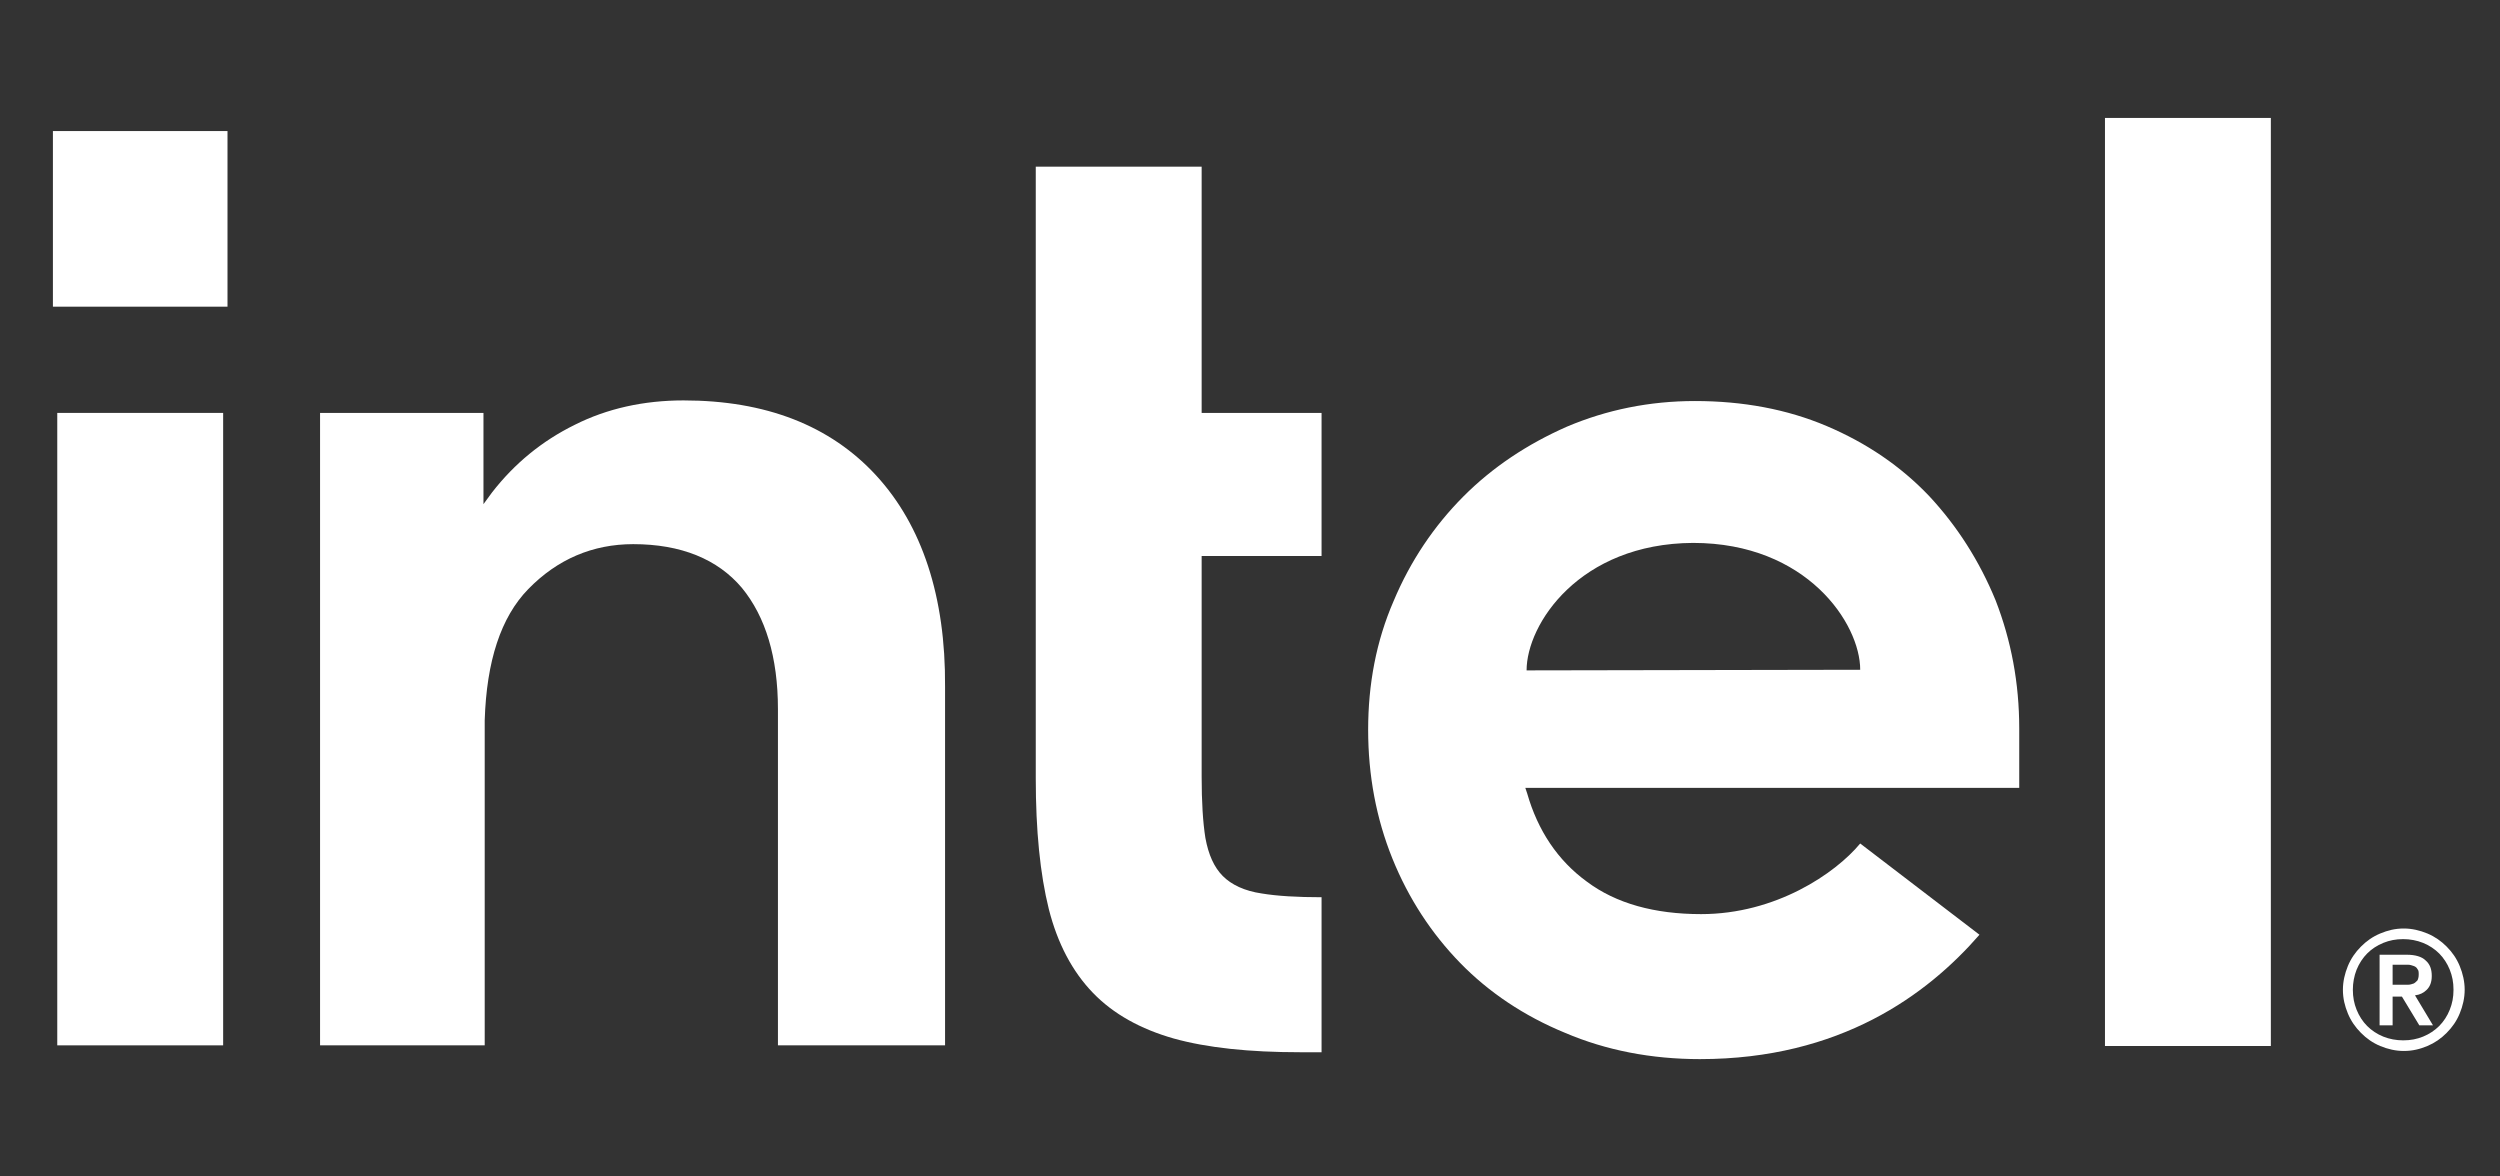 <?xml version="1.0" encoding="UTF-8"?> <svg xmlns="http://www.w3.org/2000/svg" width="85" height="40" viewBox="0 0 85 40" fill="none"><rect x="0" y="0" width="85" height="40" fill="#333333" stroke="none"/><path d="M7.587 14.039V35.542H1.947V14.039H7.587Z" fill="white"></path><path d="M44.933 30.506V35.776H44.194C42.483 35.776 41.046 35.627 39.906 35.309C38.786 34.99 37.857 34.48 37.16 33.757C36.462 33.035 35.956 32.079 35.66 30.91C35.364 29.72 35.216 28.233 35.216 26.469V5.667H40.856V14.039H44.933V18.905H40.856V26.405C40.856 27.256 40.898 27.957 40.983 28.488C41.088 29.062 41.279 29.486 41.574 29.784C41.87 30.081 42.314 30.294 42.905 30.379C43.412 30.464 44.109 30.506 44.933 30.506Z" fill="white"></path><path d="M77.209 4.01V35.564H71.569V4.01H77.209Z" fill="white"></path><path d="M23.239 13.614C26.028 13.614 28.224 14.464 29.788 16.164C31.351 17.864 32.153 20.286 32.132 23.346V35.542H26.45V24.111C26.45 22.347 26.028 20.966 25.225 19.988C24.401 19.011 23.155 18.501 21.528 18.501C20.155 18.501 18.951 19.011 17.959 20.031C17.029 20.987 16.543 22.475 16.48 24.493V35.542H10.882V14.039H16.438V17.141L16.733 16.738C17.494 15.76 18.423 14.995 19.543 14.443C20.641 13.89 21.887 13.614 23.239 13.614Z" fill="white"></path><path fill-rule="evenodd" clip-rule="evenodd" d="M67.851 20.413C68.379 21.773 68.654 23.218 68.654 24.769V26.788H51.861L51.925 26.979C52.284 28.233 52.96 29.253 53.952 29.975C54.945 30.719 56.255 31.08 57.839 31.08C60.374 31.08 62.402 29.699 63.247 28.679L67.302 31.781C65.528 33.821 62.571 36.01 57.797 36.01C56.149 36.01 54.607 35.712 53.213 35.117C51.819 34.544 50.615 33.736 49.643 32.737C48.672 31.739 47.89 30.549 47.341 29.189C46.792 27.829 46.517 26.363 46.517 24.812C46.517 23.261 46.792 21.795 47.383 20.435C47.953 19.075 48.756 17.885 49.749 16.886C50.742 15.888 51.925 15.101 53.276 14.506C54.628 13.933 56.086 13.635 57.628 13.635C59.254 13.635 60.754 13.912 62.106 14.485C63.458 15.059 64.62 15.845 65.591 16.865C66.542 17.885 67.302 19.075 67.851 20.413ZM57.565 18.459C53.699 18.48 51.904 21.221 51.904 22.793L63.247 22.772C63.247 21.2 61.43 18.459 57.565 18.459Z" fill="white"></path><path fill-rule="evenodd" clip-rule="evenodd" d="M82.511 33.651C82.405 33.757 82.278 33.821 82.11 33.842L82.722 34.862H82.257L81.666 33.885H81.349V34.862H80.906V32.461H81.835C82.11 32.461 82.342 32.525 82.469 32.653C82.617 32.78 82.68 32.95 82.68 33.184C82.68 33.396 82.617 33.545 82.511 33.651ZM81.877 33.481C81.941 33.481 82.004 33.46 82.067 33.439C82.11 33.417 82.152 33.375 82.194 33.333C82.215 33.29 82.236 33.226 82.236 33.141C82.236 33.056 82.236 32.992 82.194 32.95C82.173 32.907 82.131 32.865 82.067 32.844C82.004 32.822 81.941 32.801 81.877 32.801H81.349V33.481H81.877Z" fill="white"></path><path fill-rule="evenodd" clip-rule="evenodd" d="M83.187 32.185C83.377 32.376 83.525 32.589 83.63 32.844C83.736 33.099 83.799 33.375 83.799 33.651C83.799 33.927 83.736 34.204 83.63 34.459C83.525 34.714 83.377 34.926 83.187 35.117C82.997 35.309 82.785 35.457 82.532 35.564C82.278 35.67 82.025 35.733 81.729 35.733C81.455 35.733 81.18 35.67 80.927 35.564C80.673 35.457 80.462 35.309 80.272 35.117C80.082 34.926 79.934 34.714 79.828 34.459C79.723 34.204 79.659 33.949 79.659 33.651C79.659 33.375 79.723 33.099 79.828 32.844C79.934 32.589 80.082 32.376 80.272 32.185C80.462 31.994 80.673 31.845 80.927 31.739C81.18 31.633 81.434 31.569 81.729 31.569C82.004 31.569 82.278 31.633 82.532 31.739C82.785 31.845 82.997 31.994 83.187 32.185ZM82.933 34.884C83.081 34.735 83.208 34.544 83.292 34.331C83.377 34.119 83.419 33.906 83.419 33.651C83.419 33.396 83.377 33.184 83.292 32.971C83.208 32.759 83.081 32.568 82.933 32.419C82.785 32.27 82.595 32.143 82.384 32.058C82.173 31.973 81.941 31.93 81.708 31.93C81.455 31.93 81.243 31.973 81.032 32.058C80.821 32.143 80.631 32.27 80.483 32.419C80.335 32.568 80.209 32.759 80.124 32.971C80.04 33.184 79.997 33.417 79.997 33.651C79.997 33.906 80.04 34.119 80.124 34.331C80.209 34.544 80.335 34.735 80.483 34.884C80.631 35.032 80.821 35.16 81.032 35.245C81.243 35.33 81.476 35.372 81.708 35.372C81.962 35.372 82.173 35.33 82.384 35.245C82.595 35.16 82.785 35.032 82.933 34.884Z" fill="white"></path><path d="M1.799 4.456H7.735V10.427H1.799V4.456Z" fill="white"></path></svg> 